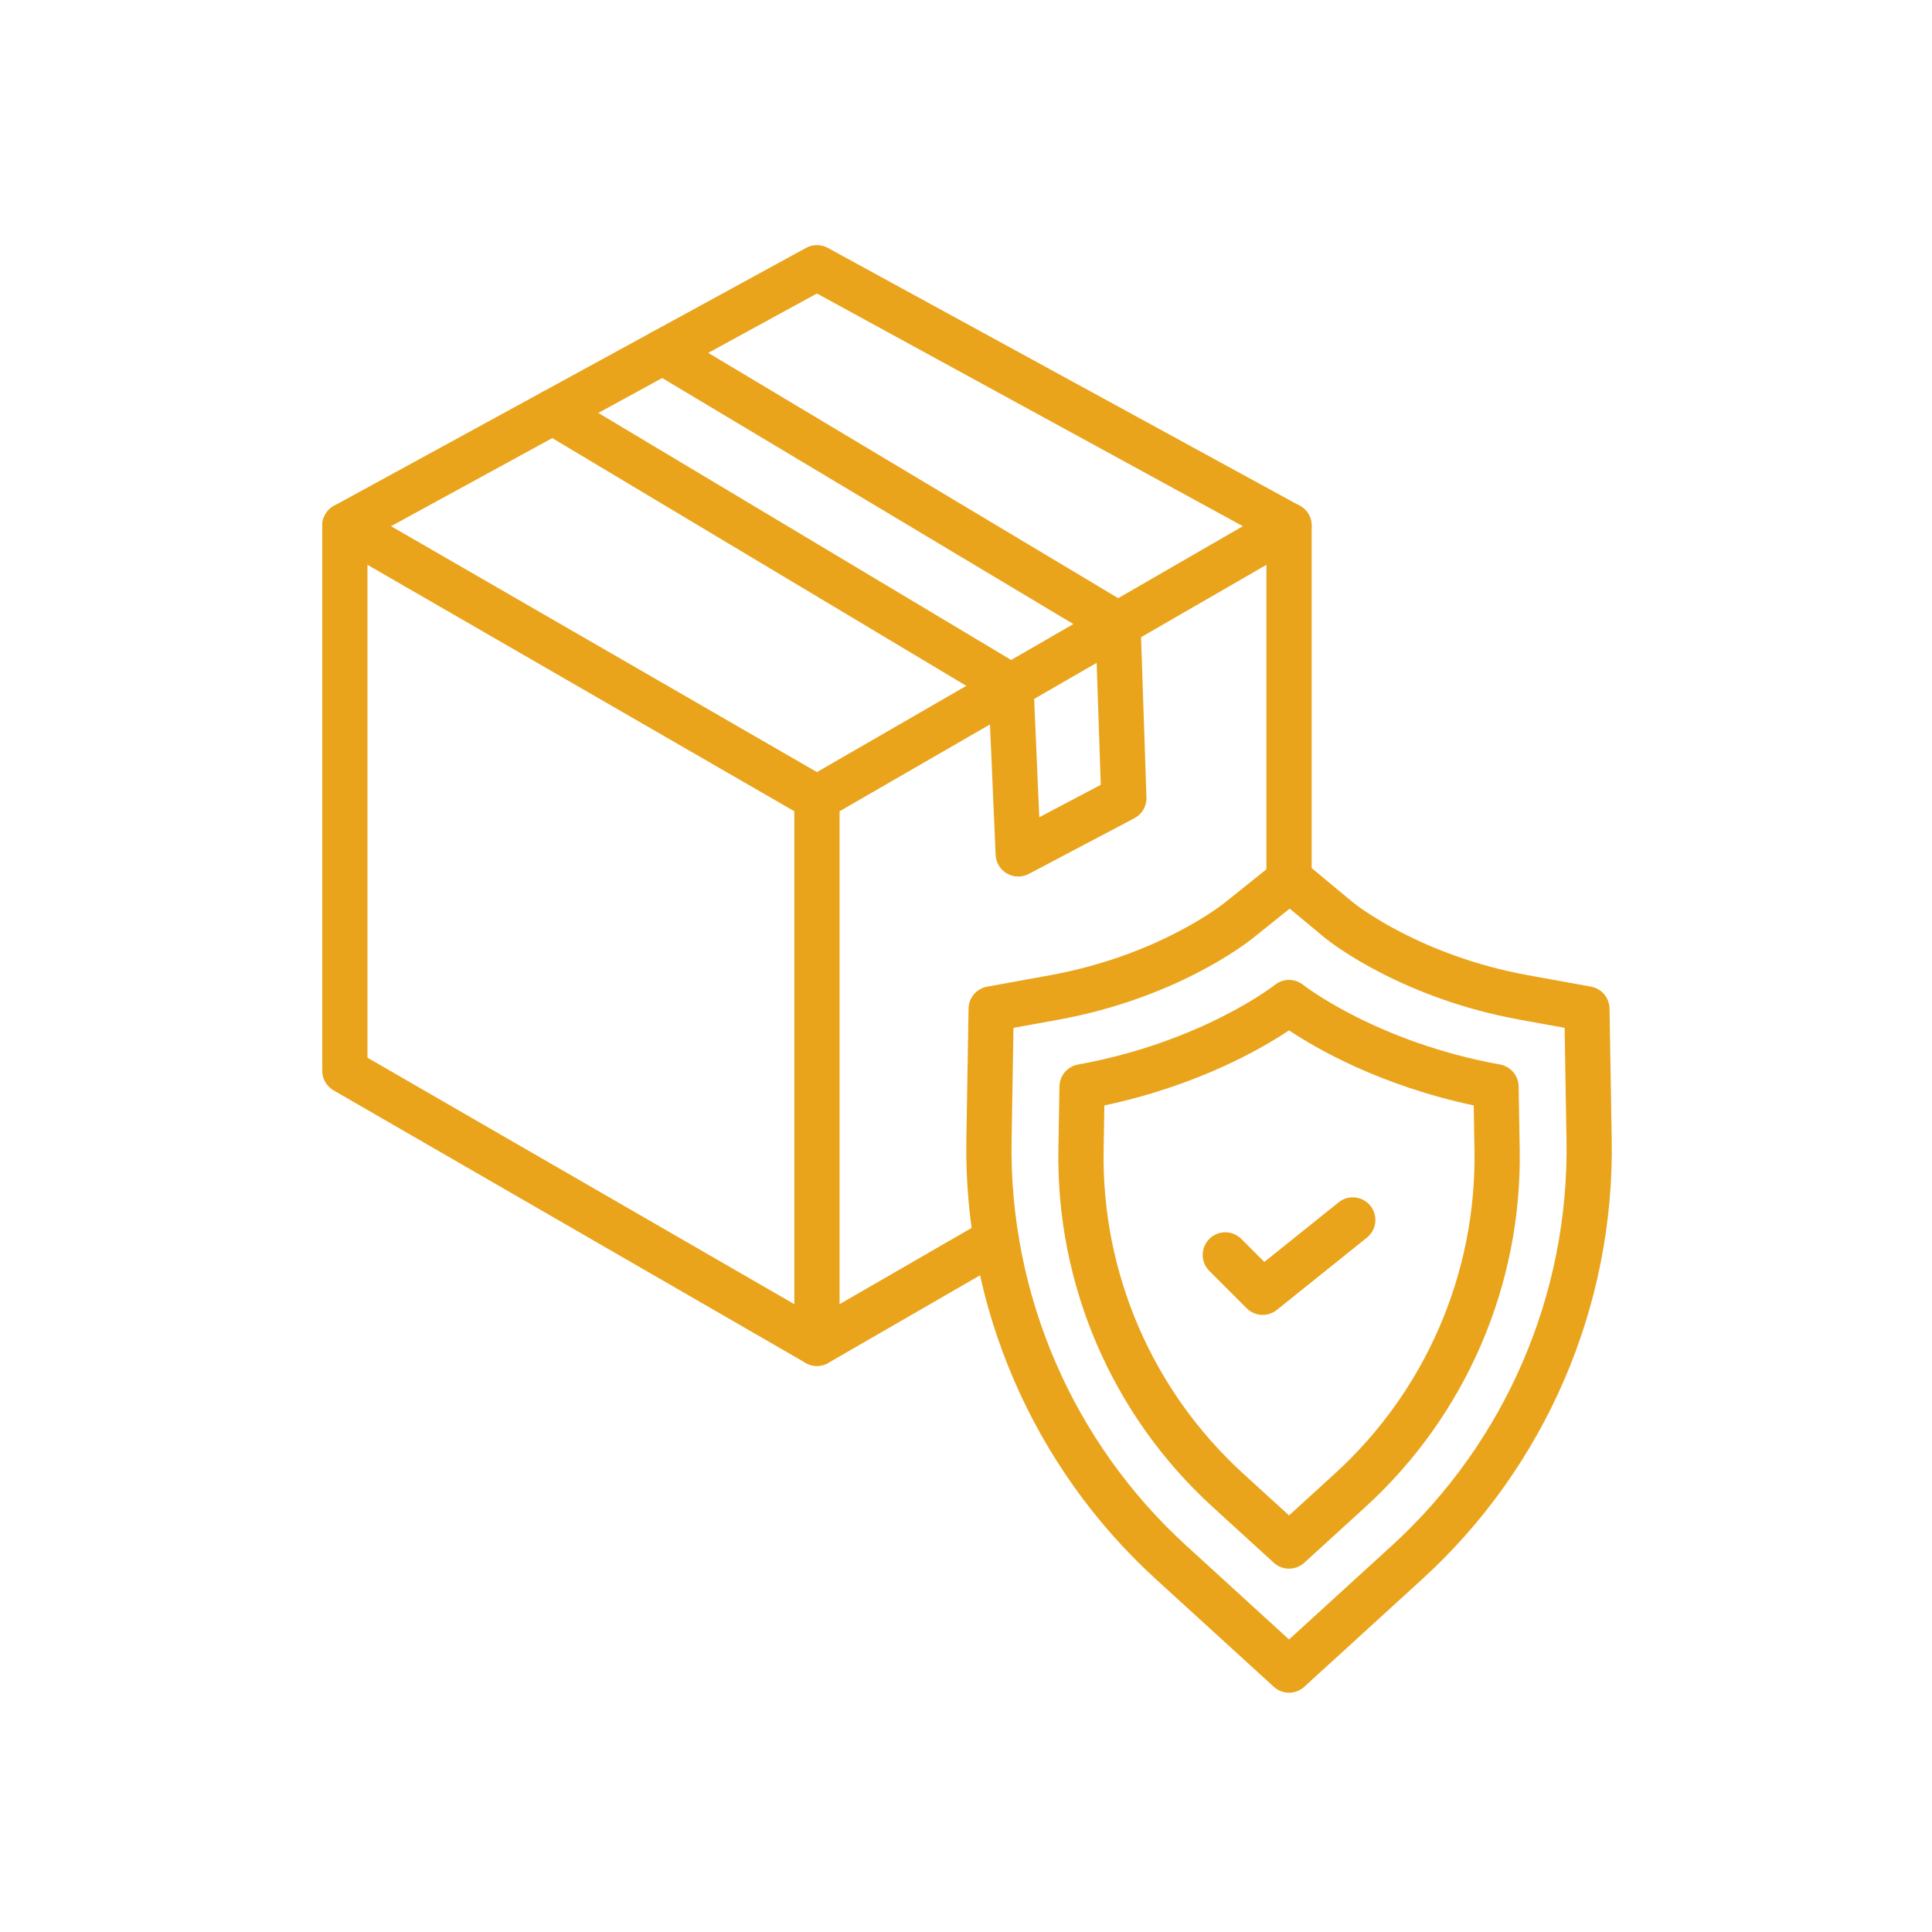 <svg xmlns="http://www.w3.org/2000/svg" xmlns:xlink="http://www.w3.org/1999/xlink" x="0px" y="0px" viewBox="0 0 492 492" style="enable-background:new 0 0 492 492;" xml:space="preserve"><g id="Master_Layer_2"></g><g id="Layer_1">	<g>		<g>			<g>				<g>					<g>						<path style="fill-rule:evenodd;clip-rule:evenodd;fill:#E9A41C;" d="M208.037,347.853c-0.987,0-1.979-0.253-2.877-0.771       L84.94,277.669c-1.782-1.029-2.88-2.931-2.88-4.988V133.86c0-2.106,1.15-4.045,2.998-5.055l52.951-28.929       c0.035-0.019,0.069-0.037,0.104-0.056l27.892-15.24l39.274-21.456c1.721-0.94,3.802-0.94,5.523,0l120.224,65.681       c1.848,1.01,2.998,2.948,2.998,5.055v90.274c0,3.181-2.579,5.76-5.76,5.76c-3.181,0-5.76-2.579-5.76-5.76l0-86.857       L208.041,74.743L171.528,94.69l-27.993,15.295c-0.034,0.019-0.068,0.037-0.103,0.055L93.58,137.277v132.079l114.46,66.087       l42.783-24.701c2.755-1.591,6.277-0.647,7.868,2.108c1.591,2.755,0.646,6.278-2.108,7.868l-45.594,26.324       C210.089,347.578,209.066,347.853,208.037,347.853z"></path>					</g>					<g>						<path style="fill-rule:evenodd;clip-rule:evenodd;fill:#E9A41C;" d="M208.042,209.03c-0.995,0-1.989-0.257-2.88-0.772       L84.939,138.848c-2.755-1.59-3.699-5.113-2.108-7.868c1.59-2.755,5.113-3.699,7.868-2.108l117.343,67.748l117.344-67.748       c2.755-1.59,6.278-0.647,7.868,2.108c1.591,2.755,0.646,6.278-2.108,7.868l-120.223,69.411       C210.031,208.773,209.037,209.03,208.042,209.03z"></path>					</g>					<g>						<path style="fill-rule:evenodd;clip-rule:evenodd;fill:#E9A41C;" d="M208.042,347.853c-3.181,0-5.76-2.579-5.76-5.76V203.27       c0-3.181,2.579-5.76,5.76-5.76c3.181,0,5.76,2.579,5.76,5.76v138.822C213.802,345.274,211.224,347.853,208.042,347.853z"></path>					</g>					<g>						<path style="fill-rule:evenodd;clip-rule:evenodd;fill:#E9A41C;" d="M284.7,164.771c-1.007,0-2.026-0.264-2.952-0.818       L165.811,94.578c-2.73-1.633-3.618-5.171-1.985-7.9c1.633-2.73,5.171-3.619,7.9-1.985l115.937,69.374       c2.73,1.633,3.618,5.171,1.985,7.901C288.569,163.77,286.658,164.771,284.7,164.771z"></path>					</g>					<g>						<path style="fill-rule:evenodd;clip-rule:evenodd;fill:#E9A41C;" d="M257.442,180.507c-1.007,0-2.026-0.264-2.952-0.818       l-116.676-69.816c-2.73-1.633-3.618-5.171-1.985-7.9c1.633-2.73,5.171-3.619,7.901-1.985l116.676,69.816       c2.73,1.633,3.618,5.171,1.985,7.9C261.311,179.508,259.401,180.507,257.442,180.507z"></path>					</g>					<g>						<path style="fill-rule:evenodd;clip-rule:evenodd;fill:#E9A41C;" d="M259.299,223.214c-0.991,0-1.981-0.255-2.867-0.764       c-1.712-0.983-2.801-2.774-2.887-4.746l-1.851-42.707c-0.138-3.178,2.327-5.866,5.505-6.004       c3.178-0.135,5.866,2.327,6.004,5.505l1.457,33.618l15.659-8.257l-1.371-40.654c-0.107-3.18,2.383-5.844,5.563-5.951       c3.177-0.11,5.844,2.383,5.951,5.562l1.493,44.26c0.074,2.206-1.118,4.26-3.07,5.289l-26.898,14.184       C261.144,222.993,260.221,223.214,259.299,223.214z"></path>					</g>				</g>			</g>			<g>				<g>					<path style="fill-rule:evenodd;clip-rule:evenodd;fill:#E9A41C;" d="M321.55,334.85c-1.481,0-2.956-0.569-4.074-1.687      l-9.514-9.514c-2.249-2.249-2.249-5.896,0-8.146c2.25-2.25,5.896-2.25,8.146,0l5.863,5.863l18.923-15.184      c2.481-1.991,6.106-1.594,8.097,0.888c1.991,2.481,1.594,6.106-0.888,8.097l-22.95,18.415      C324.095,334.431,322.82,334.85,321.55,334.85z"></path>				</g>				<g>					<path style="fill-rule:evenodd;clip-rule:evenodd;fill:#E9A41C;" d="M328.266,431.06c-1.391,0-2.783-0.502-3.883-1.505      l-30.042-27.417c-31.378-28.636-48.965-69.421-48.251-111.896l0.561-33.409c0.046-2.748,2.027-5.08,4.73-5.571l15.988-2.903      c27.485-4.991,43.814-17.908,44.496-18.455l13.019-10.444c2.135-1.713,5.18-1.686,7.285,0.062l12.541,10.417      c1.09,0.865,17.402,13.506,44.453,18.417l15.988,2.903c2.704,0.491,4.684,2.823,4.73,5.571l0.561,33.411      c0.714,42.475-16.874,83.259-48.251,111.896l-30.042,27.417C331.049,430.558,329.657,431.06,328.266,431.06L328.266,431.06z       M302.107,393.628l26.159,23.874l26.159-23.874c28.938-26.409,45.156-64.022,44.498-103.193l-0.482-28.685l-11.337-2.059      c-29.741-5.4-47.682-19.228-49.629-20.787c-0.027-0.022-0.054-0.044-0.081-0.066l-8.969-7.45l-9.349,7.5      c-1.94,1.558-19.833,15.392-49.649,20.806l-11.337,2.058l-0.482,28.682C256.951,329.606,273.169,367.219,302.107,393.628z"></path>				</g>				<g>					<path style="fill-rule:evenodd;clip-rule:evenodd;fill:#E9A41C;" d="M328.266,399.472c-1.392,0-2.783-0.502-3.883-1.505      l-15.621-14.256c-25.515-23.285-39.815-56.449-39.234-90.986l0.27-16.059c0.046-2.747,2.026-5.08,4.73-5.571      c31.508-5.721,49.965-20.147,50.148-20.292c2.104-1.685,5.086-1.678,7.191,0.007c0.173,0.137,18.63,14.561,50.139,20.282      c2.704,0.491,4.684,2.823,4.73,5.571l0.27,16.061c0.58,34.538-13.72,67.701-39.235,90.987l-15.621,14.256      C331.049,398.97,329.657,399.472,328.266,399.472L328.266,399.472z M281.238,281.512l-0.192,11.406      c-0.525,31.234,12.408,61.225,35.482,82.284l11.738,10.713l11.738-10.713c23.074-21.058,36.007-51.049,35.482-82.284      l-0.192-11.409c-23.98-5.117-40.211-14.56-47.028-19.123C321.449,266.95,305.219,276.395,281.238,281.512z"></path>				</g>			</g>		</g>	</g></g></svg>